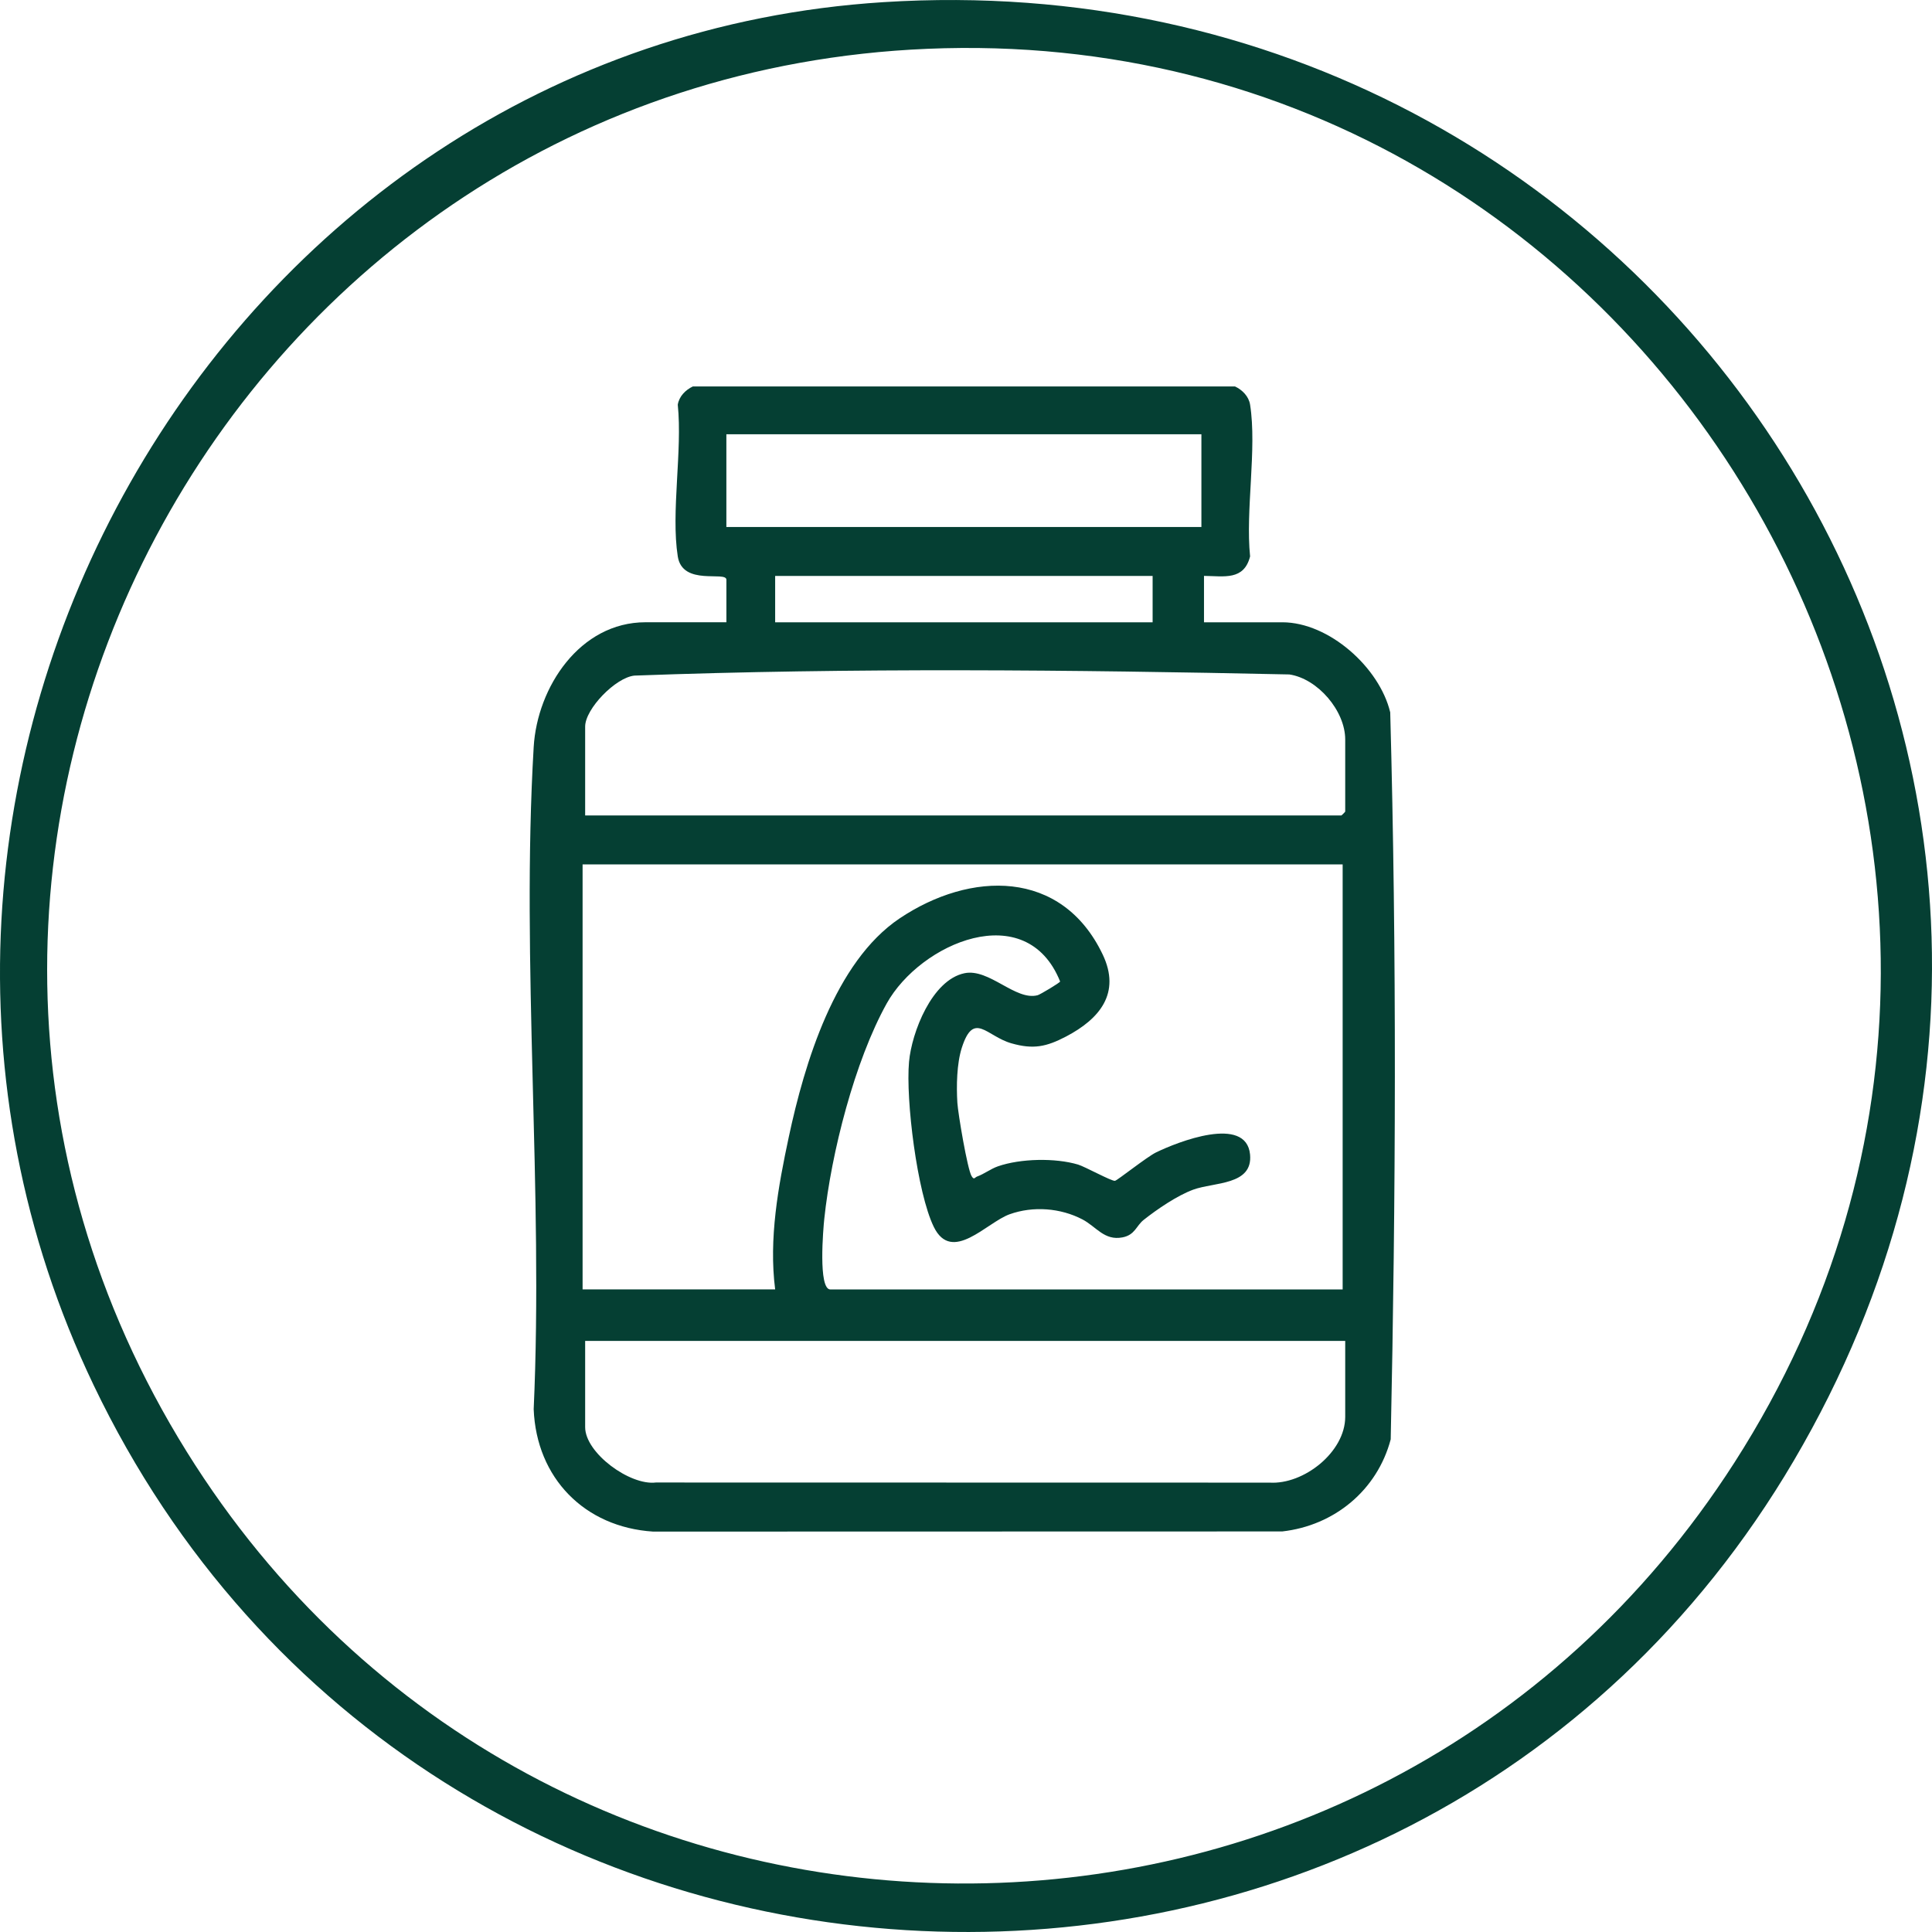 <svg xmlns="http://www.w3.org/2000/svg" fill="none" viewBox="0 0 64 64" height="64" width="64">
<path fill="#053F33" d="M29.269 0.071C55.199 -1.569 72.764 25.697 59.422 48.386C46.517 70.332 14.07 68.823 3.099 45.879C-6.453 25.9 7.142 1.47 29.269 0.071ZM30.714 1.617C7.609 2.591 -6.152 28.268 6.189 48.095C17.957 67.002 45.427 67.2 57.458 48.445C70.728 27.758 55.078 0.589 30.714 1.617Z"></path>
<path fill="#053F33" d="M39.884 19.078V20.614H42.478C44.025 20.614 45.7 22.114 46.053 23.598C46.271 31.595 46.239 39.679 46.069 47.68C45.622 49.368 44.199 50.537 42.476 50.731L21.634 50.736C19.364 50.589 17.77 48.962 17.679 46.682C18.005 39.479 17.258 31.908 17.679 24.747C17.796 22.762 19.21 20.613 21.384 20.613H24.063V19.205C24.063 18.902 22.609 19.428 22.452 18.432C22.222 16.966 22.61 14.936 22.452 13.407C22.496 13.127 22.712 12.915 22.953 12.801H40.91C41.154 12.916 41.368 13.13 41.411 13.407C41.642 14.874 41.254 16.903 41.411 18.432C41.206 19.235 40.554 19.085 39.885 19.077L39.884 19.078ZM39.798 14.385H24.062V17.457H39.798V14.385ZM38.182 19.078H25.678V20.614H38.182V19.078ZM19.384 27.013H44.434C44.444 27.013 44.562 26.894 44.562 26.885V24.496C44.562 23.548 43.653 22.482 42.712 22.342C35.504 22.188 28.219 22.115 21.017 22.38C20.394 22.441 19.384 23.482 19.384 24.069V27.013ZM44.477 28.634H19.299V42.712H25.678C25.463 41.031 25.779 39.306 26.13 37.662C26.649 35.233 27.656 31.863 29.801 30.423C32.145 28.852 35.169 28.776 36.527 31.617C37.14 32.901 36.424 33.754 35.317 34.335C34.661 34.678 34.23 34.768 33.507 34.562C32.676 34.327 32.258 33.475 31.861 34.709C31.693 35.234 31.68 35.979 31.714 36.531C31.736 36.888 32.047 38.732 32.185 38.96C32.271 39.102 32.288 39.003 32.368 38.974C32.595 38.893 32.818 38.72 33.055 38.637C33.802 38.376 34.955 38.352 35.713 38.578C35.94 38.646 36.83 39.137 36.936 39.116C37.017 39.1 37.993 38.323 38.294 38.176C39.008 37.828 41.284 36.928 41.41 38.245C41.507 39.272 40.217 39.155 39.524 39.41C38.995 39.605 38.33 40.058 37.885 40.411C37.636 40.608 37.601 40.909 37.183 40.99C36.581 41.106 36.316 40.635 35.858 40.395C35.131 40.015 34.224 39.945 33.445 40.224C32.686 40.495 31.534 41.871 30.933 40.642C30.382 39.514 29.999 36.429 30.113 35.174C30.2 34.204 30.869 32.463 31.95 32.239C32.768 32.07 33.646 33.166 34.376 32.967C34.456 32.945 35.109 32.556 35.118 32.513C33.995 29.72 30.487 31.243 29.374 33.24C28.314 35.144 27.533 38.207 27.305 40.379C27.272 40.693 27.096 42.715 27.507 42.715H44.477V28.637V28.634ZM44.562 44.419H19.384V47.277C19.384 48.133 20.869 49.216 21.725 49.11L42.056 49.114C43.19 49.184 44.562 48.1 44.562 46.935V44.418V44.419Z"></path>
</svg>
